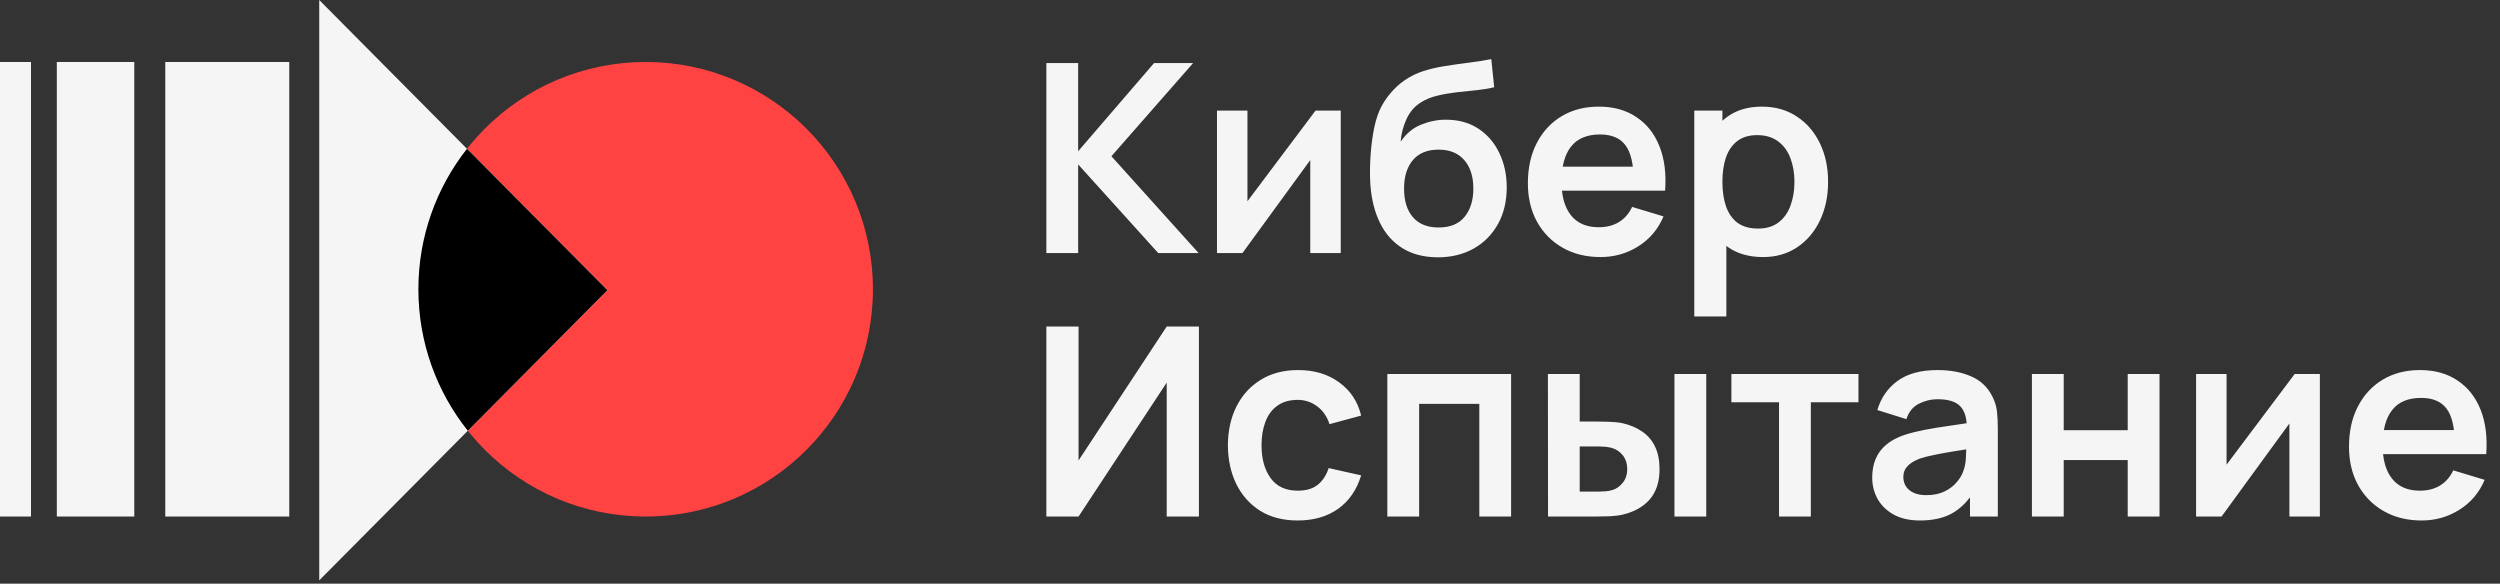 <?xml version="1.0" encoding="UTF-8"?> <svg xmlns="http://www.w3.org/2000/svg" width="484" height="113" viewBox="0 0 484 113" fill="none"><rect x="0" y="0" width="484" height="113" fill="#333333" stroke="none"/><path d="M202.577 49V12.212H208.733V29.278L223.423 12.212H230.985L215.171 30.248L232.058 49H224.24L208.733 31.832V49H202.577ZM259.57 21.409V49H253.668V30.989L240.537 49H235.607V21.409H241.508V38.96L254.69 21.409H259.57ZM278.214 49.818C275.591 49.783 273.36 49.196 271.521 48.055C269.681 46.914 268.242 45.304 267.203 43.226C266.164 41.149 265.534 38.696 265.313 35.869C265.21 34.421 265.202 32.803 265.287 31.015C265.372 29.227 265.56 27.481 265.849 25.778C266.139 24.075 266.539 22.627 267.05 21.435C267.578 20.243 268.268 19.144 269.119 18.139C269.971 17.117 270.89 16.266 271.878 15.585C273.002 14.801 274.22 14.197 275.531 13.771C276.86 13.345 278.248 13.021 279.696 12.8C281.143 12.562 282.634 12.349 284.166 12.161C285.699 11.974 287.215 11.736 288.714 11.446L289.276 16.887C288.322 17.126 287.215 17.313 285.955 17.45C284.711 17.569 283.417 17.705 282.071 17.858C280.743 18.012 279.474 18.233 278.265 18.523C277.056 18.812 276.008 19.238 275.123 19.8C273.896 20.549 272.96 21.622 272.313 23.019C271.665 24.415 271.282 25.889 271.163 27.438C272.219 25.872 273.53 24.773 275.097 24.143C276.681 23.496 278.282 23.172 279.9 23.172C282.352 23.172 284.456 23.751 286.21 24.909C287.981 26.067 289.335 27.643 290.272 29.635C291.226 31.611 291.703 33.817 291.703 36.252C291.703 38.977 291.132 41.361 289.991 43.405C288.85 45.449 287.266 47.033 285.239 48.157C283.213 49.281 280.871 49.834 278.214 49.818ZM278.52 44.044C280.735 44.044 282.404 43.363 283.528 42C284.669 40.621 285.239 38.79 285.239 36.508C285.239 34.174 284.652 32.335 283.477 30.989C282.318 29.644 280.666 28.971 278.52 28.971C276.34 28.971 274.68 29.644 273.539 30.989C272.398 32.335 271.827 34.174 271.827 36.508C271.827 38.892 272.406 40.748 273.564 42.077C274.722 43.388 276.375 44.044 278.52 44.044ZM309.873 49.766C307.08 49.766 304.628 49.162 302.516 47.953C300.404 46.743 298.752 45.066 297.56 42.92C296.385 40.774 295.797 38.304 295.797 35.511C295.797 32.497 296.376 29.882 297.534 27.668C298.692 25.437 300.302 23.709 302.363 22.482C304.423 21.256 306.808 20.643 309.516 20.643C312.377 20.643 314.804 21.316 316.797 22.661C318.806 23.989 320.296 25.872 321.267 28.307C322.238 30.742 322.604 33.612 322.366 36.916H316.26V34.668C316.243 31.671 315.715 29.482 314.676 28.103C313.637 26.723 312.002 26.033 309.771 26.033C307.251 26.033 305.377 26.817 304.151 28.384C302.925 29.933 302.311 32.207 302.311 35.205C302.311 37.998 302.925 40.161 304.151 41.694C305.377 43.226 307.165 43.993 309.516 43.993C311.031 43.993 312.334 43.661 313.424 42.996C314.531 42.315 315.383 41.336 315.979 40.059L322.059 41.898C321.003 44.385 319.368 46.318 317.154 47.697C314.957 49.077 312.53 49.766 309.873 49.766ZM300.37 36.916V32.267H319.351V36.916H300.37ZM341.325 49.766C338.634 49.766 336.377 49.128 334.555 47.85C332.733 46.573 331.362 44.836 330.442 42.639C329.522 40.425 329.062 37.947 329.062 35.205C329.062 32.428 329.522 29.942 330.442 27.745C331.362 25.548 332.707 23.819 334.478 22.559C336.267 21.282 338.472 20.643 341.095 20.643C343.701 20.643 345.957 21.282 347.865 22.559C349.789 23.819 351.28 25.548 352.336 27.745C353.392 29.925 353.919 32.411 353.919 35.205C353.919 37.964 353.4 40.442 352.361 42.639C351.322 44.836 349.858 46.573 347.967 47.85C346.077 49.128 343.862 49.766 341.325 49.766ZM328.015 61.263V21.409H333.456V40.774H334.223V61.263H328.015ZM340.38 44.248C341.981 44.248 343.3 43.848 344.339 43.048C345.378 42.247 346.145 41.166 346.639 39.803C347.15 38.424 347.405 36.891 347.405 35.205C347.405 33.536 347.15 32.02 346.639 30.657C346.128 29.278 345.336 28.188 344.263 27.387C343.19 26.57 341.827 26.161 340.175 26.161C338.608 26.161 337.331 26.544 336.343 27.311C335.355 28.06 334.623 29.116 334.146 30.479C333.686 31.824 333.456 33.399 333.456 35.205C333.456 36.993 333.686 38.568 334.146 39.931C334.623 41.293 335.364 42.358 336.369 43.124C337.391 43.874 338.728 44.248 340.38 44.248ZM232.109 100H225.875V74.07L208.81 100H202.577V63.212H208.81V89.142L225.875 63.212H232.109V100ZM251.232 100.766C248.388 100.766 245.961 100.136 243.951 98.876C241.941 97.599 240.4 95.861 239.327 93.664C238.271 91.467 237.735 88.981 237.718 86.205C237.735 83.377 238.288 80.874 239.378 78.694C240.485 76.497 242.052 74.777 244.079 73.533C246.106 72.273 248.515 71.643 251.309 71.643C254.442 71.643 257.091 72.435 259.254 74.019C261.434 75.586 262.856 77.732 263.52 80.457L257.389 82.117C256.912 80.635 256.12 79.486 255.013 78.668C253.906 77.834 252.646 77.416 251.232 77.416C249.631 77.416 248.311 77.8 247.272 78.566C246.233 79.316 245.467 80.354 244.973 81.683C244.479 83.011 244.232 84.519 244.232 86.205C244.232 88.828 244.82 90.948 245.995 92.566C247.17 94.184 248.916 94.993 251.232 94.993C252.867 94.993 254.153 94.618 255.09 93.869C256.043 93.119 256.759 92.038 257.235 90.624L263.52 92.029C262.668 94.84 261.178 97.002 259.049 98.518C256.92 100.017 254.315 100.766 251.232 100.766ZM268.588 100V72.409H292.551V100H286.395V78.183H274.745V100H268.588ZM299.699 100L299.674 72.409H305.831V81.606H308.922C309.688 81.606 310.548 81.623 311.502 81.657C312.473 81.691 313.282 81.768 313.929 81.887C315.479 82.228 316.799 82.773 317.889 83.522C318.996 84.272 319.839 85.251 320.418 86.46C320.997 87.669 321.286 89.126 321.286 90.829C321.286 93.264 320.656 95.214 319.396 96.679C318.136 98.127 316.373 99.114 314.108 99.642C313.444 99.796 312.618 99.898 311.63 99.949C310.642 99.983 309.765 100 308.998 100H299.699ZM305.831 95.172H309.535C309.91 95.172 310.327 95.155 310.787 95.121C311.246 95.087 311.681 95.01 312.09 94.891C312.856 94.686 313.537 94.226 314.133 93.511C314.729 92.779 315.027 91.885 315.027 90.829C315.027 89.722 314.729 88.81 314.133 88.095C313.537 87.38 312.805 86.911 311.936 86.69C311.528 86.588 311.11 86.52 310.684 86.486C310.276 86.452 309.893 86.435 309.535 86.435H305.831V95.172ZM324.173 100V72.409H330.33V100H324.173ZM344.42 100V77.876H335.197V72.409H359.799V77.876H350.576V100H344.42ZM371.707 100.766C369.714 100.766 368.028 100.392 366.648 99.642C365.269 98.876 364.221 97.863 363.506 96.602C362.808 95.342 362.459 93.954 362.459 92.438C362.459 91.11 362.68 89.918 363.123 88.862C363.566 87.789 364.247 86.869 365.167 86.103C366.086 85.319 367.278 84.68 368.743 84.186C369.85 83.829 371.144 83.505 372.626 83.216C374.125 82.926 375.743 82.662 377.48 82.424C379.234 82.168 381.065 81.896 382.973 81.606L380.776 82.858C380.793 80.951 380.367 79.545 379.498 78.643C378.63 77.74 377.165 77.289 375.104 77.289C373.861 77.289 372.66 77.578 371.502 78.157C370.344 78.736 369.535 79.733 369.075 81.146L363.455 79.384C364.136 77.05 365.43 75.177 367.338 73.763C369.263 72.35 371.851 71.643 375.104 71.643C377.557 71.643 379.711 72.043 381.568 72.844C383.441 73.644 384.829 74.956 385.732 76.778C386.226 77.749 386.524 78.745 386.626 79.767C386.728 80.772 386.779 81.87 386.779 83.062V100H381.389V94.022L382.283 94.993C381.04 96.986 379.584 98.45 377.914 99.387C376.262 100.307 374.193 100.766 371.707 100.766ZM372.933 95.861C374.329 95.861 375.522 95.614 376.509 95.121C377.497 94.627 378.281 94.022 378.86 93.307C379.456 92.591 379.856 91.919 380.06 91.288C380.384 90.505 380.563 89.611 380.597 88.606C380.648 87.584 380.674 86.758 380.674 86.128L382.564 86.69C380.708 86.98 379.115 87.235 377.787 87.456C376.458 87.678 375.317 87.891 374.363 88.095C373.41 88.282 372.567 88.495 371.834 88.734C371.119 88.989 370.514 89.287 370.02 89.628C369.527 89.969 369.143 90.36 368.871 90.803C368.615 91.246 368.488 91.765 368.488 92.362C368.488 93.043 368.658 93.647 368.999 94.175C369.339 94.686 369.833 95.095 370.48 95.401C371.144 95.708 371.962 95.861 372.933 95.861ZM393.379 100V72.409H399.536V83.292H411.926V72.409H418.083V100H411.926V89.066H399.536V100H393.379ZM449.126 72.409V100H443.225V81.989L430.094 100H425.163V72.409H431.064V89.96L444.247 72.409H449.126ZM468.843 100.766C466.05 100.766 463.598 100.162 461.486 98.953C459.374 97.743 457.722 96.066 456.53 93.92C455.354 91.774 454.767 89.304 454.767 86.511C454.767 83.497 455.346 80.882 456.504 78.668C457.662 76.437 459.272 74.709 461.332 73.482C463.393 72.256 465.778 71.643 468.486 71.643C471.347 71.643 473.774 72.316 475.766 73.661C477.776 74.99 479.266 76.871 480.237 79.307C481.208 81.742 481.574 84.612 481.336 87.916H475.23V85.668C475.213 82.671 474.685 80.482 473.646 79.103C472.607 77.723 470.972 77.033 468.741 77.033C466.22 77.033 464.347 77.817 463.121 79.384C461.894 80.933 461.281 83.207 461.281 86.205C461.281 88.998 461.894 91.161 463.121 92.694C464.347 94.226 466.135 94.993 468.486 94.993C470.001 94.993 471.304 94.661 472.394 93.996C473.501 93.315 474.353 92.336 474.949 91.059L481.029 92.898C479.973 95.385 478.338 97.318 476.124 98.697C473.927 100.077 471.5 100.766 468.843 100.766ZM459.34 87.916V83.267H478.321V87.916H459.34Z" fill="#F5F5F5"></path><rect x="6" y="12" width="88" height="6" transform="rotate(90 6 12)" fill="#F5F5F5"></rect><rect x="26" y="12" width="88" height="15" transform="rotate(90 26 12)" fill="#F5F5F5"></rect><rect x="56" y="12" width="88" height="24" transform="rotate(90 56 12)" fill="#F5F5F5"></rect><circle cx="125" cy="56" r="44" fill="#FF4343"></circle><path d="M117.585 56.181L61.803 112.362L61.803 -2.43832e-06L117.585 56.181Z" fill="#F5F5F5"></path><path d="M90.57 83.393C84.581 75.877 81 66.357 81 56C81 45.734 84.516 36.291 90.408 28.805L117.586 56.18L90.57 83.393Z" fill="black"></path></svg> 